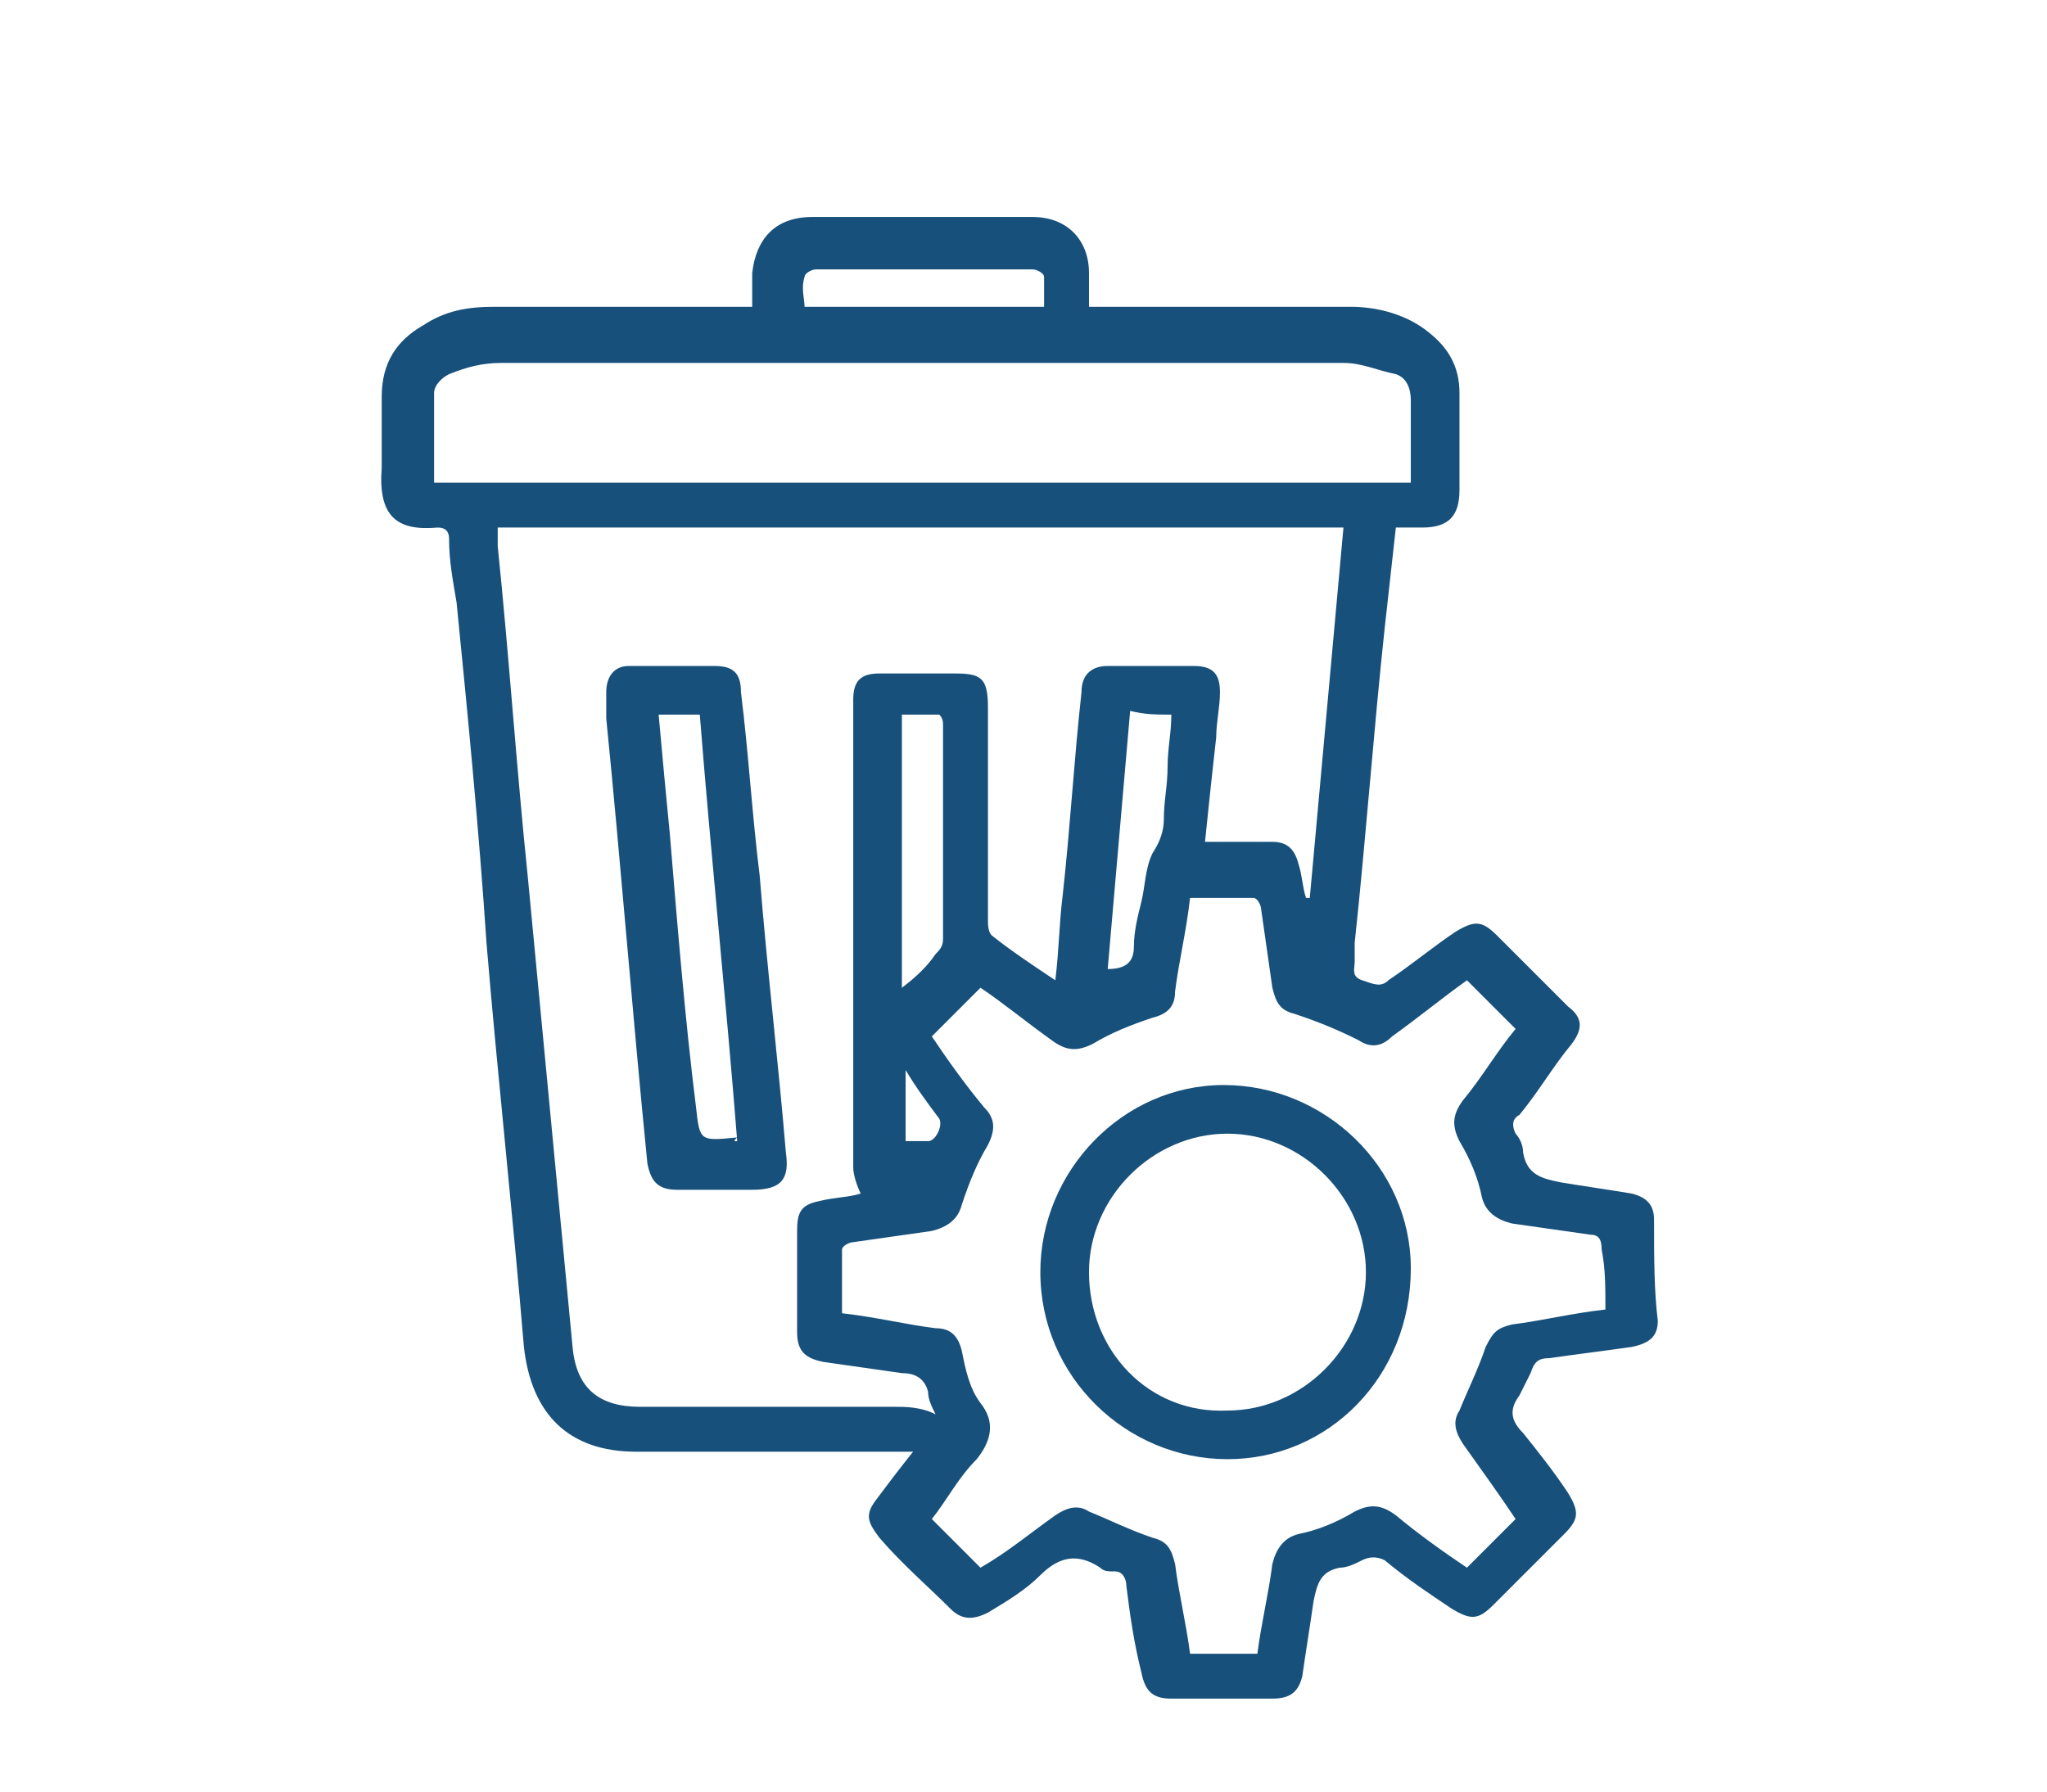 <?xml version="1.0" encoding="utf-8"?>
<!-- Generator: Adobe Illustrator 28.0.0, SVG Export Plug-In . SVG Version: 6.00 Build 0)  -->
<svg version="1.1" id="Layer_1" xmlns="http://www.w3.org/2000/svg" xmlns:xlink="http://www.w3.org/1999/xlink" x="0px" y="0px"
	 viewBox="0 0 54.7 47.9" style="enable-background:new 0 0 54.7 47.9;" xml:space="preserve">
<style type="text/css">
	.st0{fill:#17507B;}
</style>
<g>
	<path class="st0" d="M44.2,32.6c0-0.4-0.2-0.6-0.6-0.7c-0.6-0.1-1.3-0.2-1.9-0.3c-0.5-0.1-0.9-0.2-1-0.8c0-0.2-0.1-0.4-0.2-0.5
		c-0.1-0.2-0.1-0.4,0.1-0.5c0.5-0.6,0.9-1.3,1.4-1.9c0.3-0.4,0.3-0.7-0.1-1c-0.6-0.6-1.3-1.3-1.9-1.9c-0.4-0.4-0.6-0.4-1.1-0.1
		c-0.6,0.4-1.2,0.9-1.8,1.3c-0.2,0.2-0.4,0.1-0.7,0c-0.3-0.1-0.2-0.3-0.2-0.5c0-0.2,0-0.3,0-0.5c0.3-2.8,0.5-5.6,0.8-8.4
		c0.1-0.9,0.2-1.8,0.3-2.7c0.3,0,0.5,0,0.7,0c0.7,0,1-0.3,1-1c0-0.9,0-1.7,0-2.6c0-0.7-0.3-1.2-0.8-1.6c-0.6-0.5-1.4-0.7-2.1-0.7
		c-2.2,0-4.3,0-6.5,0c-0.1,0-0.3,0-0.5,0c0-0.3,0-0.6,0-0.9c0-0.9-0.6-1.5-1.5-1.5c-2,0-3.9,0-5.9,0c-1,0-1.5,0.6-1.6,1.5
		c0,0.3,0,0.5,0,0.9c-0.2,0-0.3,0-0.5,0c-2.1,0-4.3,0-6.4,0c-0.7,0-1.3,0.1-1.9,0.5c-0.7,0.4-1.1,1-1.1,1.9c0,0.6,0,1.3,0,1.9
		c-0.1,1.3,0.4,1.7,1.5,1.6c0.2,0,0.3,0.1,0.3,0.3c0,0.6,0.1,1.1,0.2,1.7c0.3,3,0.6,6.1,0.8,9.1c0.3,3.6,0.7,7.2,1,10.8
		c0.2,1.8,1.2,2.8,3,2.8c2.3,0,4.6,0,6.9,0c0.1,0,0.3,0,0.5,0c-0.4,0.5-0.7,0.9-1,1.3c-0.3,0.4-0.2,0.6,0.1,1
		c0.6,0.7,1.3,1.3,1.9,1.9c0.3,0.3,0.6,0.3,1,0.1c0.5-0.3,1-0.6,1.4-1c0.5-0.5,1-0.6,1.6-0.2c0.1,0.1,0.2,0.1,0.4,0.1
		c0.2,0,0.3,0.2,0.3,0.4c0.1,0.8,0.2,1.5,0.4,2.3c0.1,0.5,0.3,0.7,0.8,0.7c0.9,0,1.8,0,2.7,0c0.5,0,0.7-0.2,0.8-0.6
		c0.1-0.7,0.2-1.3,0.3-2c0.1-0.5,0.2-0.8,0.7-0.9c0.2,0,0.4-0.1,0.6-0.2c0.2-0.1,0.4-0.1,0.6,0c0.6,0.5,1.2,0.9,1.8,1.3
		c0.5,0.3,0.7,0.3,1.1-0.1c0.6-0.6,1.2-1.2,1.9-1.9c0.4-0.4,0.4-0.6,0.1-1.1c-0.4-0.6-0.8-1.1-1.2-1.6c-0.3-0.3-0.4-0.6-0.1-1
		c0.1-0.2,0.2-0.4,0.3-0.6c0.1-0.3,0.2-0.4,0.5-0.4c0.7-0.1,1.5-0.2,2.2-0.3c0.5-0.1,0.7-0.3,0.7-0.7C44.2,34.5,44.2,33.6,44.2,32.6
		z M21.5,7.4c0-0.1,0.2-0.2,0.3-0.2c1.9,0,3.9,0,5.8,0c0.1,0,0.3,0.1,0.3,0.2c0,0.3,0,0.6,0,0.8c-2.1,0-4.2,0-6.4,0
		C21.5,8,21.4,7.7,21.5,7.4z M11.6,12.9c0-0.8,0-1.6,0-2.4c0-0.2,0.2-0.4,0.4-0.5c0.5-0.2,0.9-0.3,1.4-0.3c3.6,0,7.2,0,10.8,0
		c3.9,0,7.8,0,11.7,0c0.5,0,0.9,0.2,1.4,0.3c0.3,0.1,0.4,0.4,0.4,0.7c0,0.7,0,1.5,0,2.2C29,12.9,20.3,12.9,11.6,12.9z M23.9,37.6
		c-2.3,0-4.5,0-6.8,0c-1.1,0-1.7-0.5-1.8-1.6c-0.4-4.2-0.8-8.4-1.2-12.6c-0.3-2.9-0.5-5.9-0.8-8.8c0-0.1,0-0.3,0-0.5
		c7.5,0,15,0,22.6,0c-0.3,3.3-0.6,6.6-0.9,9.9c0,0,0,0-0.1,0c-0.1-0.3-0.1-0.6-0.2-0.9c-0.1-0.4-0.3-0.6-0.7-0.6c-0.6,0-1.2,0-1.8,0
		c0.1-1,0.2-1.9,0.3-2.8c0-0.4,0.1-0.8,0.1-1.2c0-0.5-0.2-0.7-0.7-0.7c-0.8,0-1.5,0-2.3,0c-0.4,0-0.7,0.2-0.7,0.7
		c-0.2,1.8-0.3,3.6-0.5,5.4c-0.1,0.8-0.1,1.5-0.2,2.3c-0.6-0.4-1.2-0.8-1.7-1.2c-0.1-0.1-0.1-0.3-0.1-0.4c0-1.9,0-3.8,0-5.7
		c0-0.8-0.2-0.9-0.9-0.9c-0.7,0-1.3,0-2,0c-0.5,0-0.7,0.2-0.7,0.7c0,4.2,0,8.3,0,12.5c0,0.2,0.1,0.5,0.2,0.7
		c-0.3,0.1-0.7,0.1-1.1,0.2c-0.5,0.1-0.6,0.3-0.6,0.8c0,0.9,0,1.8,0,2.7c0,0.5,0.2,0.7,0.7,0.8c0.7,0.1,1.4,0.2,2.1,0.3
		c0.3,0,0.6,0.1,0.7,0.5c0,0.2,0.1,0.4,0.2,0.6C24.6,37.6,24.2,37.6,23.9,37.6z M31.3,19.1c0,0.5-0.1,0.9-0.1,1.4
		c0,0.5-0.1,0.9-0.1,1.4c0,0.3-0.1,0.6-0.3,0.9c-0.2,0.4-0.2,0.9-0.3,1.3c-0.1,0.4-0.2,0.8-0.2,1.2c0,0.4-0.2,0.6-0.7,0.6
		c0.2-2.3,0.4-4.6,0.6-6.9C30.6,19.1,30.9,19.1,31.3,19.1z M25.2,19.4c0,1.9,0,3.8,0,5.7c0,0.2-0.1,0.3-0.2,0.4
		c-0.2,0.3-0.5,0.6-0.9,0.9c0-2.5,0-4.9,0-7.3c0.4,0,0.7,0,1,0C25.2,19.2,25.2,19.3,25.2,19.4z M25.1,29.9c0.1,0.2-0.1,0.6-0.3,0.6
		c-0.2,0-0.4,0-0.6,0c0-0.6,0-1.2,0-1.9C24.5,29.1,24.8,29.5,25.1,29.9z M42.9,35c-0.9,0.1-1.7,0.3-2.5,0.4
		c-0.4,0.1-0.5,0.2-0.7,0.6c-0.2,0.6-0.5,1.2-0.7,1.7c-0.2,0.3-0.1,0.6,0.1,0.9c0.5,0.7,1,1.4,1.4,2c-0.4,0.4-0.9,0.9-1.3,1.3
		c-0.6-0.4-1.3-0.9-1.9-1.4c-0.4-0.3-0.7-0.3-1.1-0.1c-0.5,0.3-1,0.5-1.5,0.6c-0.4,0.1-0.6,0.4-0.7,0.8c-0.1,0.8-0.3,1.6-0.4,2.4
		c-0.6,0-1.2,0-1.8,0c-0.1-0.8-0.3-1.6-0.4-2.4c-0.1-0.4-0.2-0.6-0.6-0.7c-0.6-0.2-1.2-0.5-1.7-0.7c-0.3-0.2-0.6-0.1-0.9,0.1
		c-0.7,0.5-1.3,1-2,1.4c-0.4-0.4-0.9-0.9-1.3-1.3c0.4-0.5,0.7-1.1,1.2-1.6c0.4-0.5,0.5-1,0.1-1.5c-0.3-0.4-0.4-0.9-0.5-1.4
		c-0.1-0.4-0.3-0.6-0.7-0.6c-0.8-0.1-1.6-0.3-2.5-0.4c0-0.6,0-1.1,0-1.7c0-0.1,0.2-0.2,0.3-0.2c0.7-0.1,1.4-0.2,2.1-0.3
		c0.4-0.1,0.7-0.3,0.8-0.7c0.2-0.6,0.4-1.1,0.7-1.6c0.2-0.4,0.2-0.7-0.1-1c-0.5-0.6-1-1.3-1.4-1.9c0.4-0.4,0.9-0.9,1.3-1.3
		c0.6,0.4,1.2,0.9,1.9,1.4c0.4,0.3,0.7,0.3,1.1,0.1c0.5-0.3,1-0.5,1.6-0.7c0.4-0.1,0.6-0.3,0.6-0.7c0.1-0.8,0.3-1.6,0.4-2.5
		c0.6,0,1.1,0,1.7,0c0.1,0,0.2,0.2,0.2,0.3c0.1,0.7,0.2,1.4,0.3,2.1c0.1,0.4,0.2,0.6,0.6,0.7c0.6,0.2,1.1,0.4,1.7,0.7
		c0.3,0.2,0.6,0.2,0.9-0.1c0.7-0.5,1.3-1,2-1.5c0.4,0.4,0.9,0.9,1.3,1.3c-0.5,0.6-0.9,1.3-1.4,1.9c-0.3,0.4-0.3,0.7-0.1,1.1
		c0.3,0.5,0.5,1,0.6,1.5c0.1,0.4,0.4,0.6,0.8,0.7c0.7,0.1,1.4,0.2,2.1,0.3c0.2,0,0.3,0.1,0.3,0.4C42.9,33.9,42.9,34.4,42.9,35z"/>
	<path class="st0" d="M18,17.8c0.4,0,0.7,0,1.1,0c0.5,0,0.7,0.2,0.7,0.7c0.2,1.6,0.3,3.3,0.5,4.9c0.2,2.5,0.5,5,0.7,7.4
		c0.1,0.7-0.1,1-0.9,1c-0.7,0-1.3,0-2,0c-0.5,0-0.7-0.2-0.8-0.7c-0.4-4-0.7-7.9-1.1-11.9c0-0.2,0-0.5,0-0.7c0-0.4,0.2-0.7,0.6-0.7
		C17.2,17.8,17.6,17.8,18,17.8z M19.7,30.5c-0.3-3.8-0.7-7.6-1-11.4c-0.4,0-0.7,0-1.1,0c0.1,1.1,0.2,2.2,0.3,3.2
		c0.2,2.4,0.4,4.9,0.7,7.3c0.1,0.9,0.1,0.9,1.1,0.8C19.6,30.5,19.6,30.5,19.7,30.5z"/>
	<path class="st0" d="M32.8,39c-2.7,0-5-2.2-5-5c0-2.7,2.2-5,4.9-5c2.7,0,5,2.2,5,4.9C37.7,36.8,35.5,39,32.8,39z M32.8,37.7
		c2,0,3.7-1.7,3.7-3.7c0-2-1.7-3.7-3.7-3.7c-2,0-3.7,1.7-3.7,3.7C29.1,36.1,30.7,37.8,32.8,37.7z"/>
</g>
</svg>
